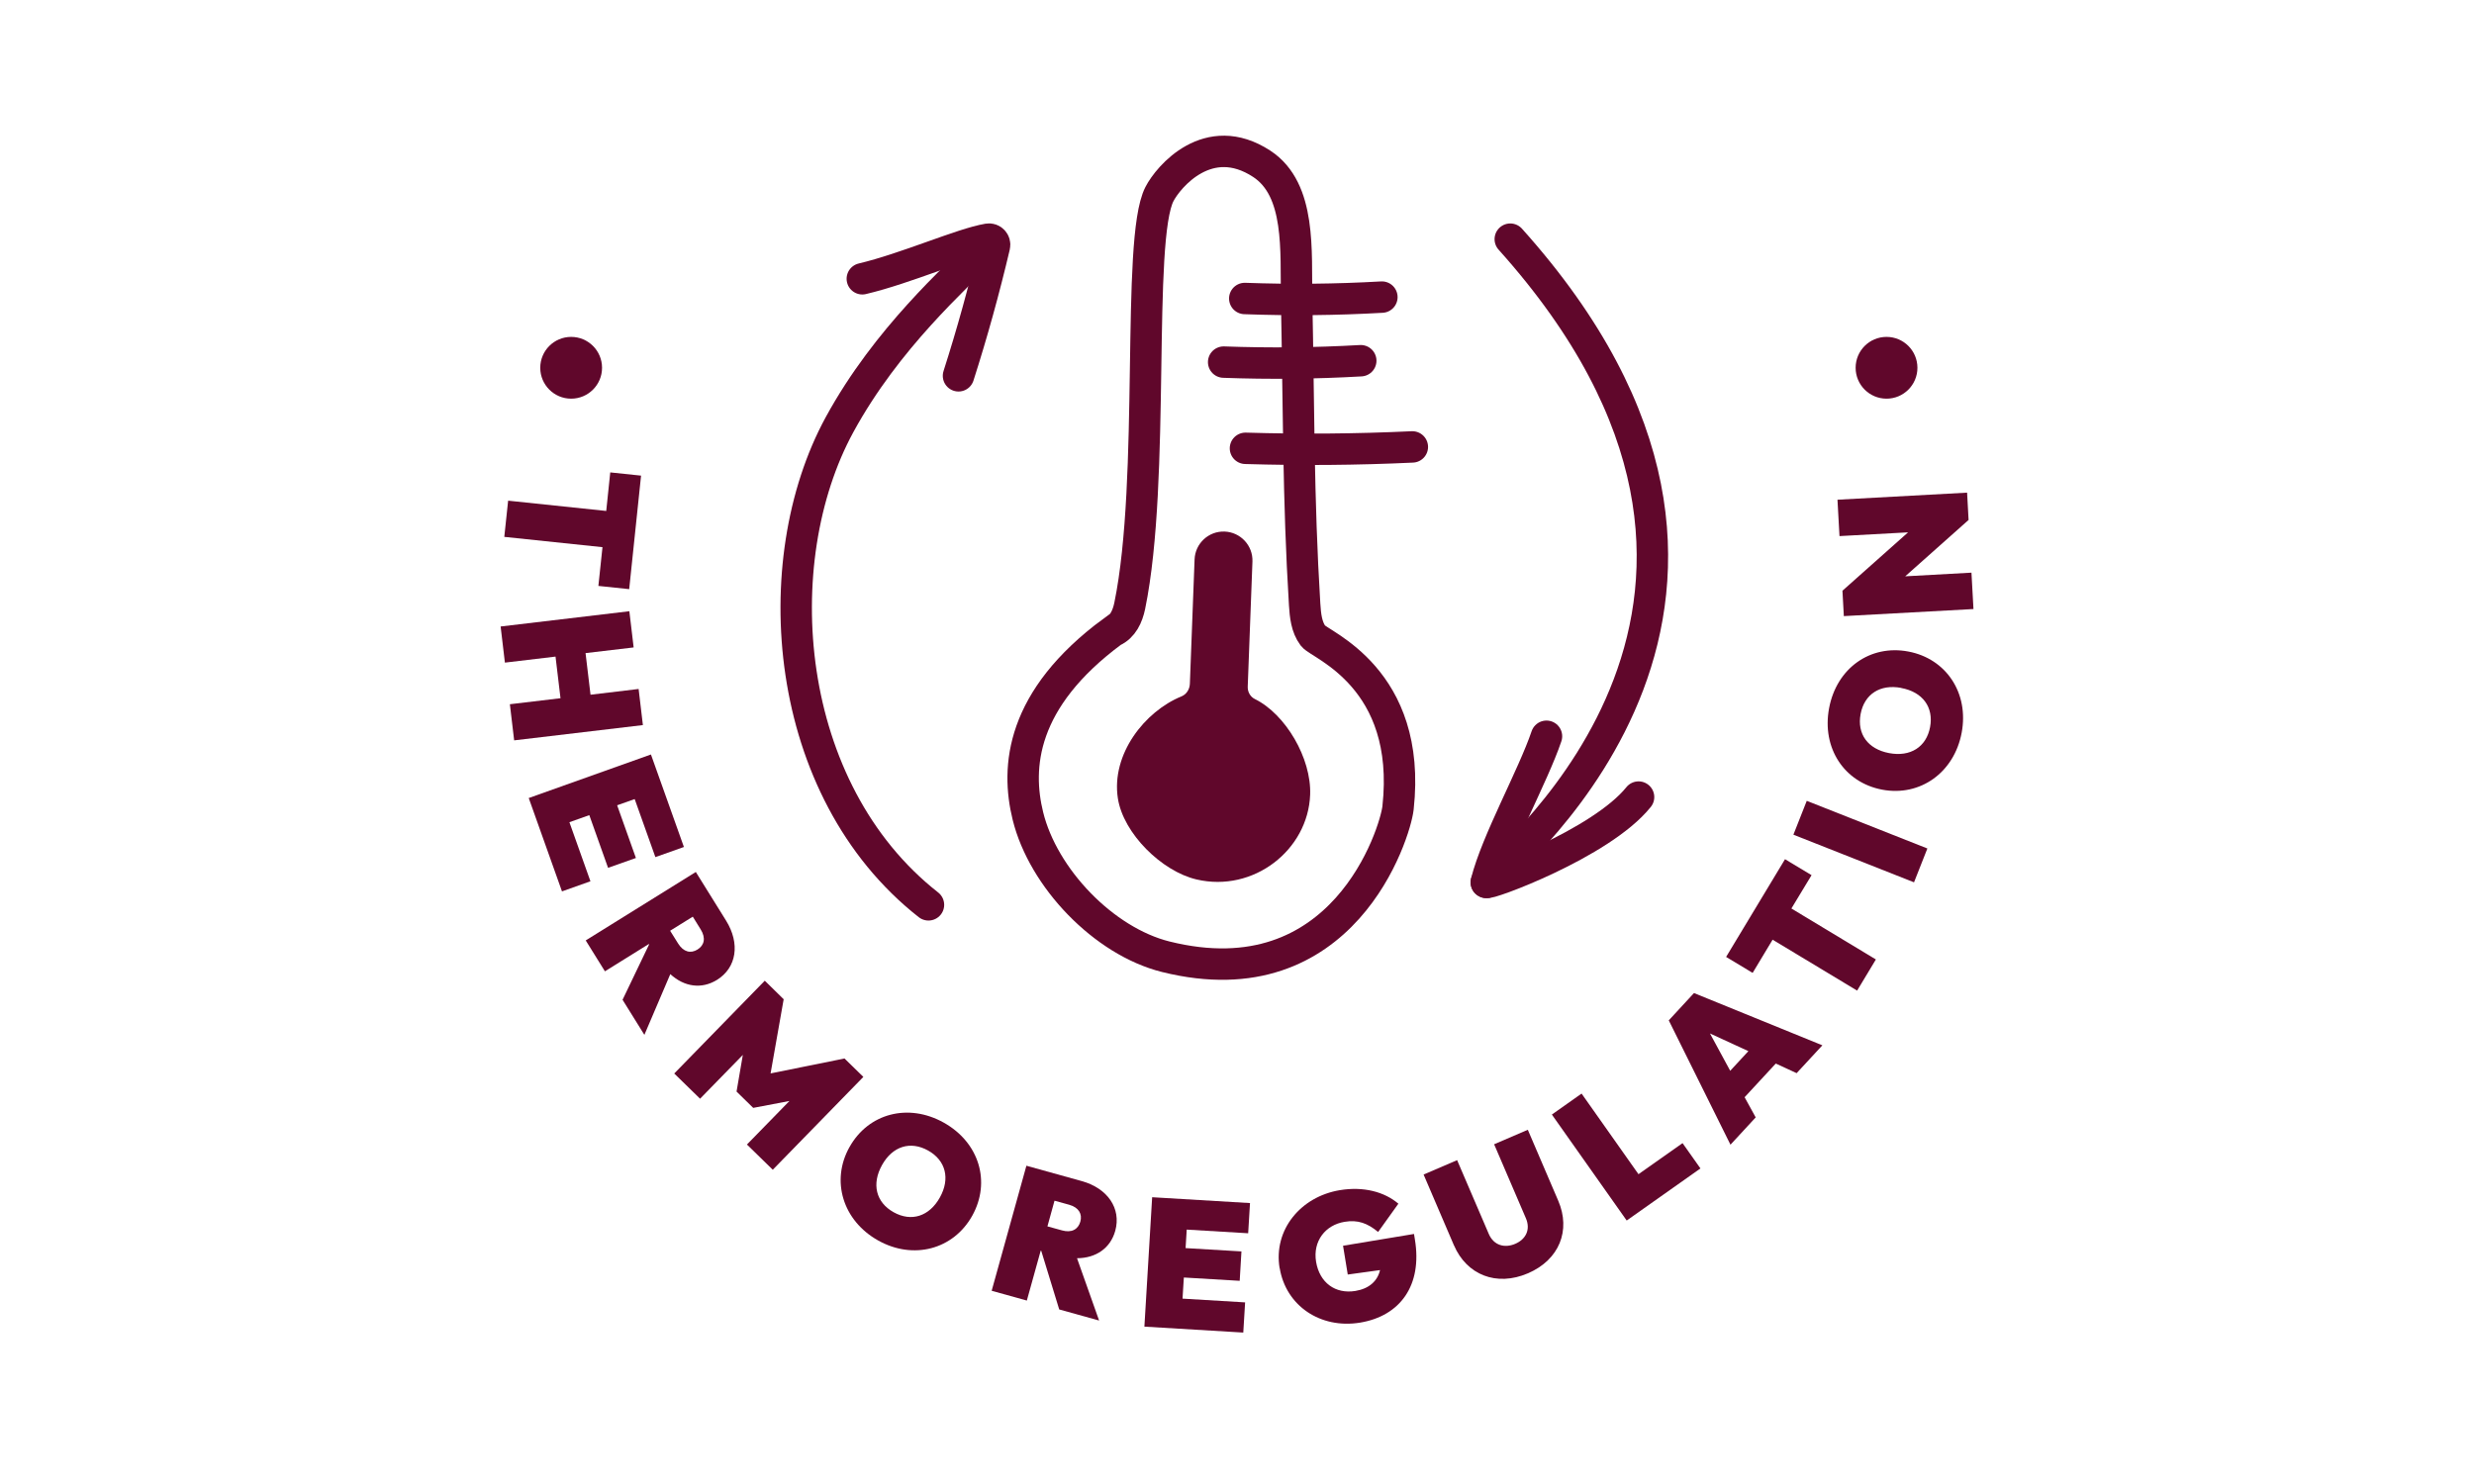 <?xml version="1.0" encoding="UTF-8"?>
<svg id="Layer_1" data-name="Layer 1" xmlns="http://www.w3.org/2000/svg" viewBox="0 0 283.46 170.08">
  <defs>
    <style>
      .cls-1 {
        fill: #60072b;
      }

      .cls-2 {
        fill: none;
        stroke: #60072b;
        stroke-linecap: round;
        stroke-miterlimit: 10;
        stroke-width: 3.6px;
      }
    </style>
  </defs>
  <g>
    <path class="cls-1" d="M69.46,58.56l.46-4.42,3.53.37-1.36,13.01-3.53-.37.47-4.44-11.25-1.18.44-4.15,11.25,1.18Z"/>
    <path class="cls-1" d="M72.11,70.06l.49,4.14-5.51.65.57,4.77,5.51-.66.49,4.14-14.75,1.75-.49-4.14,5.8-.69-.57-4.77-5.8.69-.49-4.14,14.75-1.75Z"/>
    <path class="cls-1" d="M74.59,86.49l3.77,10.58-3.27,1.16-2.37-6.65-2.01.71,2.15,6.04-3.19,1.13-2.15-6.04-2.28.81,2.41,6.77-3.26,1.16-3.81-10.7,14-4.99Z"/>
    <path class="cls-1" d="M79.72,99.93l3.47,5.58c1.62,2.61,1.23,5.38-1.04,6.79-1.76,1.09-3.75.81-5.35-.66l-2.97,6.96-2.5-4.02,3.04-6.34-.03-.05-5.03,3.13-2.2-3.54,12.62-7.85ZM79.37,105.06l-2.59,1.61.92,1.47c.61.97,1.44,1.17,2.22.68.78-.48.97-1.32.37-2.29l-.91-1.47Z"/>
    <path class="cls-1" d="M87.63,112.4l2.16,2.12-1.5,8.5,8.47-1.71,2.16,2.11-10.38,10.64-2.96-2.89,4.87-4.99-4.15.79-1.91-1.87.72-4.2-4.9,5.02-2.96-2.89,10.38-10.64Z"/>
    <path class="cls-1" d="M97.34,131.45c2.16-3.86,6.73-5.06,10.79-2.79,4.06,2.27,5.43,6.79,3.26,10.68-2.16,3.86-6.74,5.08-10.77,2.83-4.06-2.27-5.45-6.85-3.29-10.71ZM107.69,137.23c1.2-2.15.67-4.24-1.35-5.37-2.04-1.14-4.08-.49-5.28,1.66-1.21,2.17-.71,4.27,1.33,5.41,2.04,1.14,4.09.47,5.3-1.7Z"/>
    <path class="cls-1" d="M117.6,133.6l6.34,1.76c2.96.82,4.55,3.13,3.84,5.7-.55,1.99-2.21,3.13-4.38,3.14l2.53,7.14-4.57-1.27-2.06-6.72-.06-.02-1.59,5.72-4.03-1.12,3.98-14.33ZM120.82,137.61l-.81,2.94,1.67.46c1.11.31,1.85-.12,2.1-1,.25-.88-.18-1.63-1.28-1.94l-1.67-.46Z"/>
    <path class="cls-1" d="M132.01,137.21l11.21.67-.21,3.46-7.04-.42-.13,2.12,6.4.38-.2,3.37-6.4-.38-.15,2.42,7.17.43-.21,3.46-11.33-.68.89-14.84Z"/>
    <path class="cls-1" d="M146.61,145.33c-.72-4.36,2.39-8.18,6.9-8.93,2.72-.45,5.11.19,6.71,1.55l-2.32,3.24c-1.22-1-2.31-1.42-3.85-1.16-2.18.36-3.65,2.19-3.26,4.58.4,2.39,2.2,3.72,4.51,3.34,1.56-.26,2.52-1.12,2.82-2.39l-3.7.51-.54-3.3,8.13-1.35.1.62c.88,5.29-1.7,8.78-6.27,9.54-4.55.75-8.51-1.93-9.22-6.26Z"/>
    <path class="cls-1" d="M166.59,142.73l-3.48-8.12,3.84-1.65,3.63,8.46c.57,1.32,1.82,1.65,3.03,1.13,1.21-.52,1.78-1.63,1.22-2.93l-3.64-8.48,3.86-1.66,3.49,8.14c1.45,3.38.13,6.76-3.48,8.31-3.61,1.55-7.02.17-8.47-3.21Z"/>
    <path class="cls-1" d="M177.8,127.74l3.41-2.41,6.52,9.24,5.05-3.56,2.05,2.9-8.45,5.97-8.57-12.14Z"/>
    <path class="cls-1" d="M191.2,116.94l2.89-3.13,14.71,5.99-2.95,3.19-2.39-1.1-3.57,3.86,1.27,2.31-2.89,3.13-7.07-14.25ZM200.33,120.47l-4.41-2.03,2.32,4.28,2.08-2.25Z"/>
    <path class="cls-1" d="M203.1,107.69l-2.29,3.81-3.04-1.83,6.75-11.2,3.04,1.83-2.31,3.82,9.68,5.84-2.15,3.57-9.69-5.84Z"/>
    <path class="cls-1" d="M205.48,95.66l1.53-3.88,13.82,5.46-1.53,3.88-13.82-5.46Z"/>
    <path class="cls-1" d="M215.65,90.5c-4.35-.82-6.94-4.77-6.08-9.34.86-4.58,4.71-7.32,9.08-6.49,4.35.82,6.96,4.77,6.11,9.3-.86,4.58-4.76,7.35-9.11,6.53ZM217.84,78.84c-2.42-.46-4.23.71-4.66,2.99-.43,2.3.84,4.02,3.26,4.48,2.44.46,4.27-.69,4.7-2.98s-.86-4.03-3.3-4.48Z"/>
    <path class="cls-1" d="M211.26,70.62l-.16-2.92,7.52-6.69-7.86.43-.23-4.17,14.85-.81.17,3.13-7.26,6.46,7.59-.42.23,4.17-14.85.81Z"/>
  </g>
  <g>
    <circle class="cls-1" cx="65.44" cy="42.15" r="3.54"/>
    <circle class="cls-1" cx="216.15" cy="42.15" r="3.54"/>
  </g>
  <g>
    <path class="cls-2" d="M127.49,72.36c1.16-.53,1.69-1.69,1.95-2.93,2.99-14.52.72-41.94,3.4-47.18,1-1.96,5.6-7.48,11.72-3.48,4.54,2.97,3.89,10.05,4,15.47.25,12.12.17,22.94.92,35.04.08,1.26.21,2.59.97,3.6.79,1.04,11.37,4.81,9.73,19.71-.32,2.88-6.27,22.12-26.61,17.06-7.11-1.77-14.05-9.02-15.8-16.14-1.37-5.57-.83-13.37,9.72-21.16h0Z"/>
    <path class="cls-1" d="M142.96,78.68l.54-14.32c.07-1.83-1.36-3.37-3.19-3.44h0c-1.83-.07-3.37,1.36-3.44,3.19l-.54,14.25c-.02.63-.38,1.21-.96,1.45-4.21,1.71-8.07,6.63-7.29,11.68.62,4.03,5.03,8.37,9.01,9.3,6.53,1.53,12.78-3.37,13.02-9.71.16-4.18-2.82-9.24-6.34-10.97-.53-.26-.84-.84-.81-1.43Z"/>
    <path class="cls-2" d="M142.7,51.38c6.37.19,12.75.14,19.12-.16"/>
    <path class="cls-2" d="M140.2,41.5c5.24.19,10.48.14,15.71-.16"/>
    <path class="cls-2" d="M142.62,34.21c5.24.19,10.48.14,15.71-.16"/>
    <g>
      <path class="cls-2" d="M106.38,103.7c-16.79-13.18-18.75-39.32-10.19-55.03,5.46-10.01,13.37-16.83,16.43-20.09"/>
      <path class="cls-2" d="M98.8,31.95c5.04-1.19,11.38-4.03,14.42-4.54.45-.07.83.34.72.79-1.18,5.01-2.55,9.97-4.12,14.87"/>
    </g>
    <g>
      <path class="cls-2" d="M173.04,27.41c36.71,40.92.32,70.65-2.74,73.71"/>
      <path class="cls-2" d="M187.74,91.35c-4.3,5.36-17.55,10.19-17.45,9.77,1.18-4.71,5.34-12.13,6.9-16.74"/>
    </g>
  </g>
</svg>